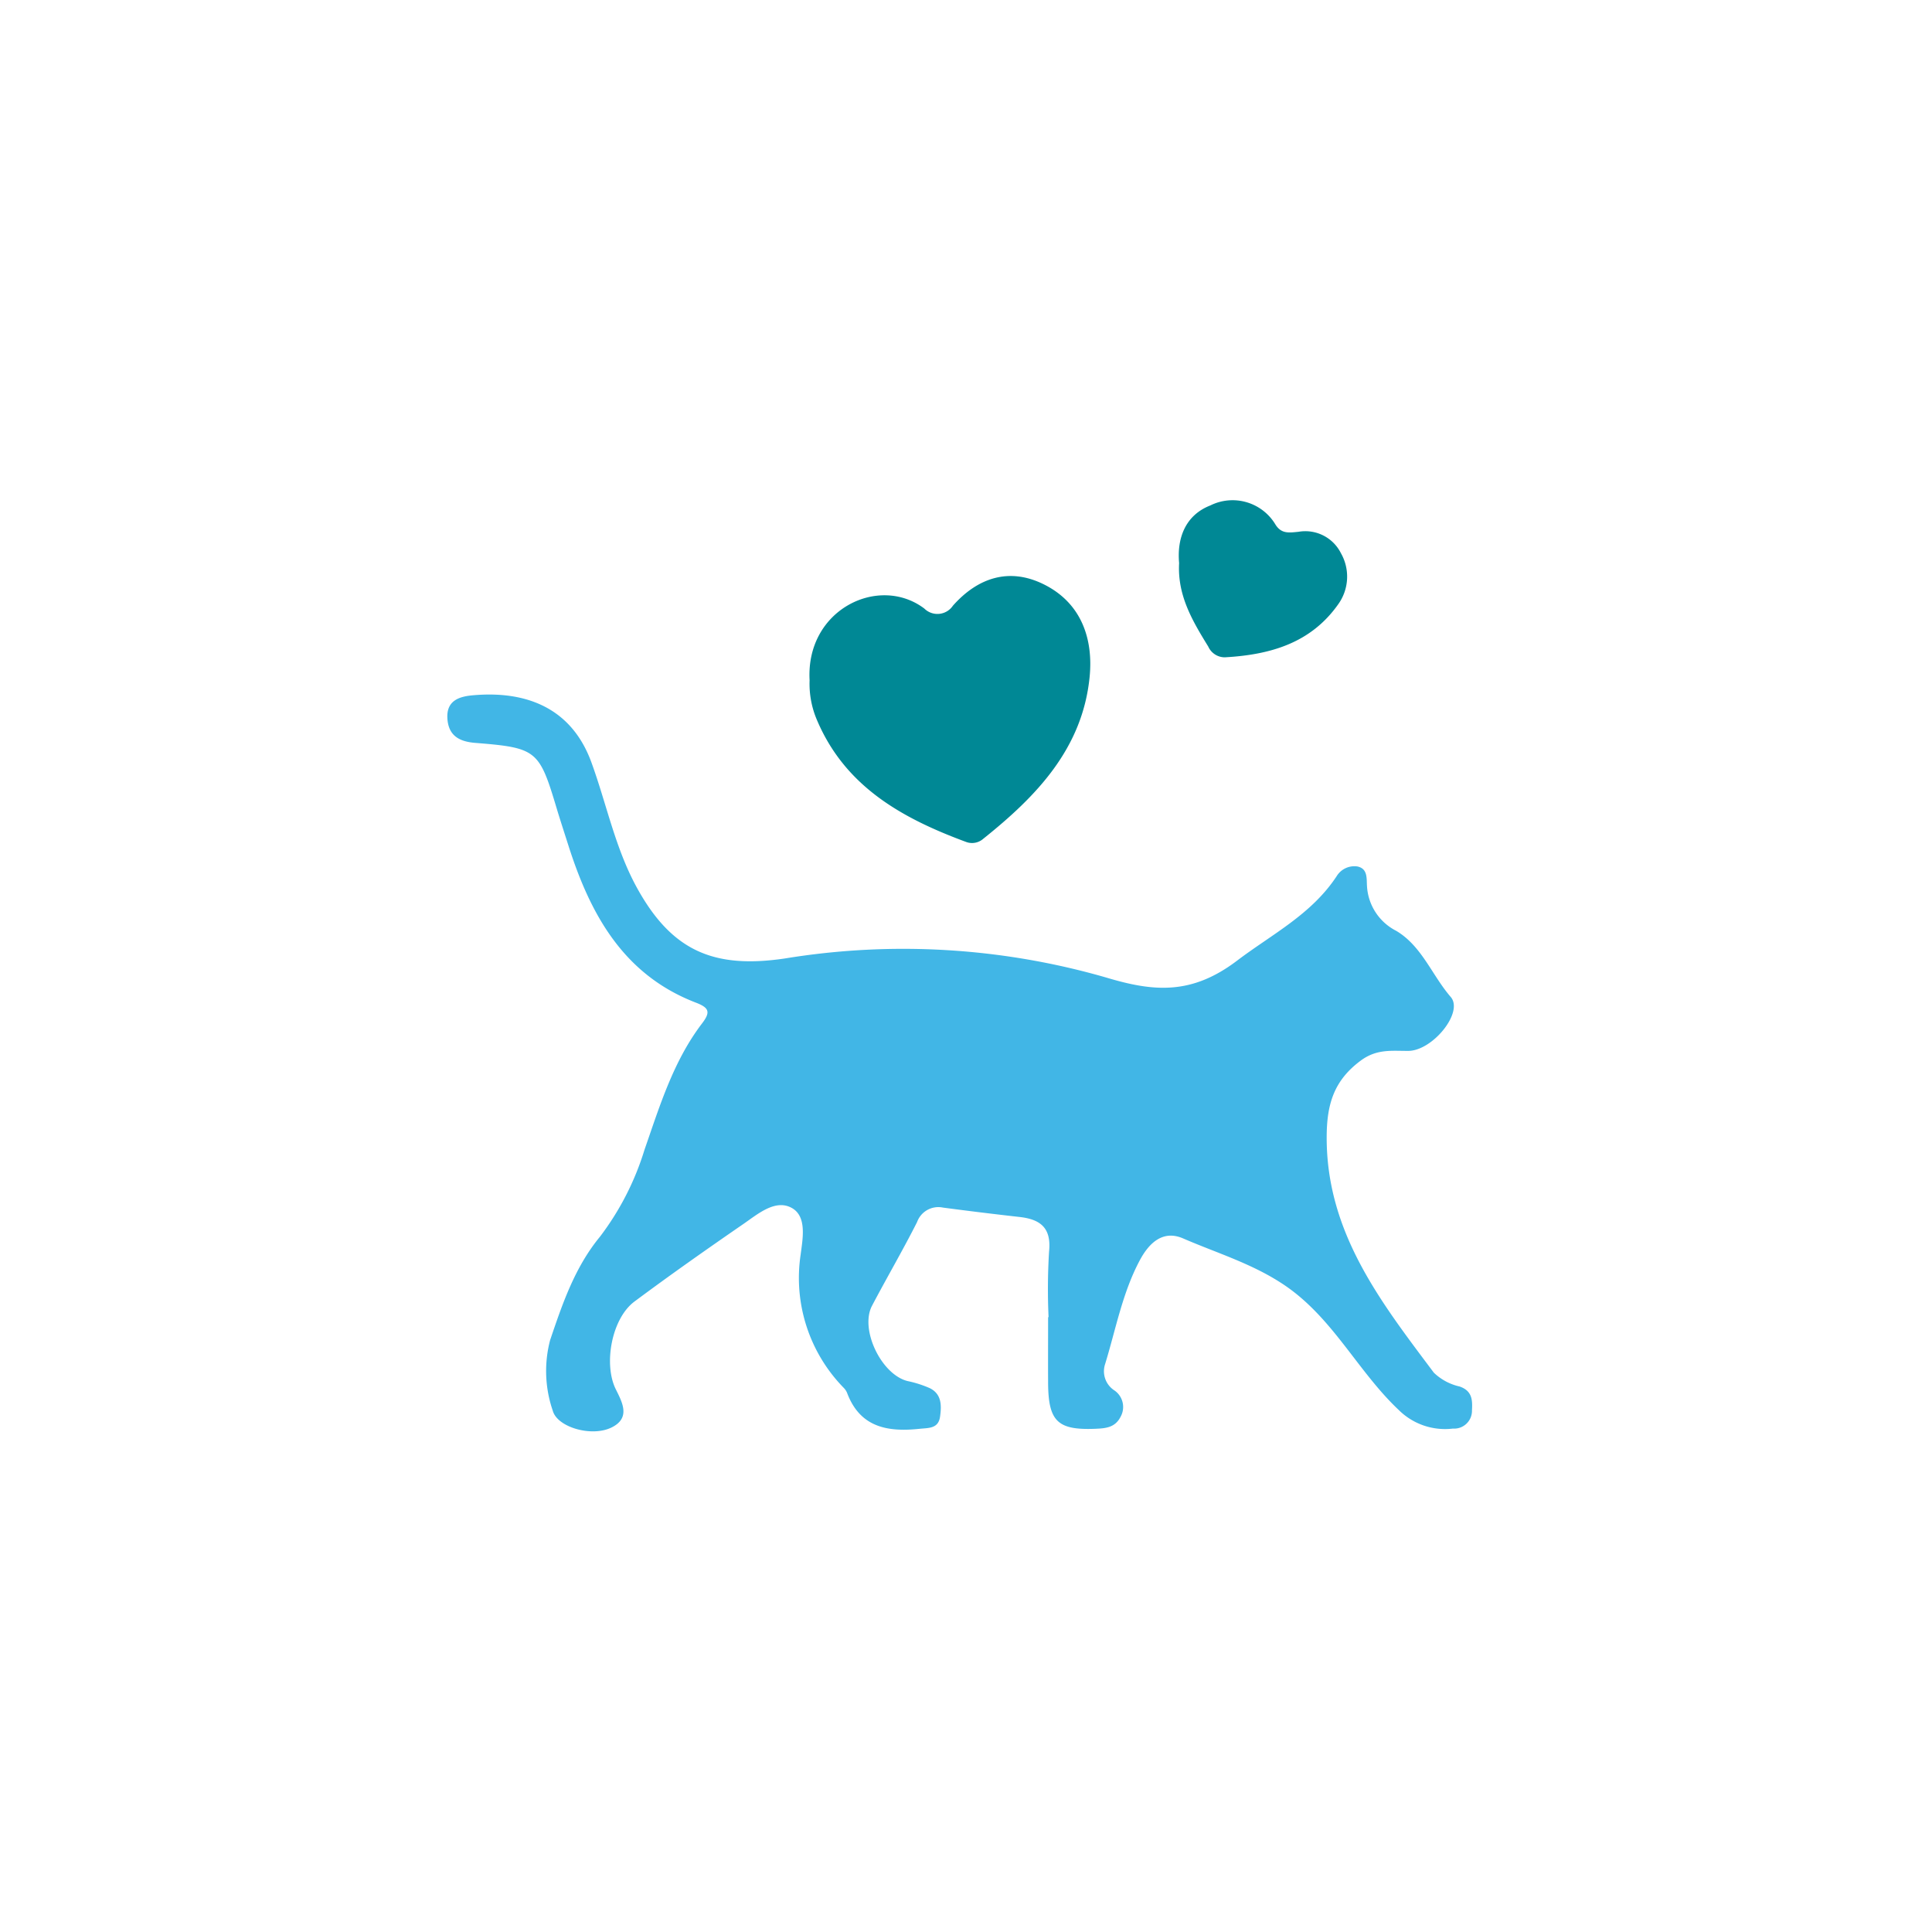 <?xml version="1.0" encoding="UTF-8"?>
<svg xmlns="http://www.w3.org/2000/svg" width="154" height="154" viewBox="0 0 154 154">
  <g transform="translate(-3905 -1947)">
    <circle cx="77" cy="77" r="77" transform="translate(3905 1947)" fill="rgba(255,255,255,0)"></circle>
    <path d="M47.921,65.088a49.671,49.671,0,0,1,.039-5.222c.2-1.892-.68-2.578-2.346-2.766q-3.06-.345-6.114-.749a1.8,1.8,0,0,0-2.061,1.158c-1.139,2.251-2.415,4.433-3.59,6.667-.988,1.879.736,5.472,2.824,6a8.859,8.859,0,0,1,1.784.57c.955.474.939,1.394.814,2.276-.137.962-.916.887-1.637.963-2.549.268-4.748-.111-5.778-2.877a1.244,1.244,0,0,0-.266-.392,12.522,12.522,0,0,1-3.429-10.628c.155-1.235.534-3.068-.754-3.733-1.3-.673-2.669.517-3.814,1.305-2.926,2.015-5.833,4.06-8.681,6.181-1.82,1.356-2.477,4.992-1.489,6.988.514,1.039,1.208,2.286-.328,3.046-1.6.791-4.333-.018-4.691-1.326a9.7,9.7,0,0,1-.216-5.627c.98-2.892,1.964-5.81,3.979-8.255a22.166,22.166,0,0,0,3.546-6.925c1.223-3.511,2.3-7.07,4.591-10.075.67-.879.589-1.236-.481-1.647-5.8-2.224-8.435-7.052-10.19-12.578-.31-.977-.632-1.95-.926-2.932C7.319,19.88,7.126,19.7,2.2,19.308.9,19.2.076,18.7,0,17.339c-.074-1.4.941-1.725,2.017-1.822,4.439-.4,7.928,1.134,9.465,5.348,1.212,3.325,1.9,6.845,3.621,9.978,2.779,5.058,6.135,6.488,11.8,5.651A58.368,58.368,0,0,1,52.5,38.009c3.8,1.143,6.81,1.414,10.45-1.344,2.795-2.118,5.928-3.681,7.937-6.733a1.653,1.653,0,0,1,1.644-.773c.847.167.731.972.771,1.546a4.265,4.265,0,0,0,2.331,3.586c2.042,1.213,2.85,3.542,4.344,5.27,1.054,1.22-1.443,4.288-3.379,4.3-1.313.008-2.513-.176-3.792.773-2.161,1.6-2.709,3.51-2.716,6.1-.019,7.622,4.331,13.156,8.543,18.778a4.328,4.328,0,0,0,2.052,1.1c1,.342,1.033,1.069.986,1.893a1.422,1.422,0,0,1-1.522,1.462,5.234,5.234,0,0,1-4.3-1.468c-3.277-3.082-5.237-7.315-9.075-9.932-2.536-1.728-5.4-2.575-8.133-3.76-1.617-.7-2.721.386-3.442,1.733-1.391,2.6-1.914,5.5-2.772,8.289a1.817,1.817,0,0,0,.723,2.083,1.6,1.6,0,0,1,.513,2.112c-.431.852-1.163.924-1.995.958-3.022.124-3.769-.577-3.783-3.671-.009-1.742,0-3.484,0-5.226h.042" transform="translate(3940.66 1986.906)" fill="#41b6e6"></path>
    <path d="M28.872,14.3c-.3-5.627,5.522-8.431,9.144-5.7a1.486,1.486,0,0,0,2.279-.224c2-2.256,4.507-3.06,7.24-1.707,2.969,1.469,3.966,4.3,3.658,7.392-.569,5.707-4.244,9.51-8.469,12.886a1.357,1.357,0,0,1-1.338.272c-5.15-1.9-9.769-4.452-12-9.909a7.341,7.341,0,0,1-.512-3.012" transform="translate(3940.66 1986.906)" fill="#008895"></path>
    <path d="M58.328,4.978c-.185-2.027.529-3.832,2.485-4.593a3.982,3.982,0,0,1,5.2,1.531c.476.747,1.074.64,1.834.567a3.17,3.17,0,0,1,3.375,1.7,3.773,3.773,0,0,1-.193,4.049c-2.2,3.144-5.469,4.055-9.061,4.257a1.447,1.447,0,0,1-1.319-.859C59.4,9.6,58.181,7.565,58.328,4.978" transform="translate(3940.66 1986.906)" fill="#008895"></path>
  </g>
</svg>
